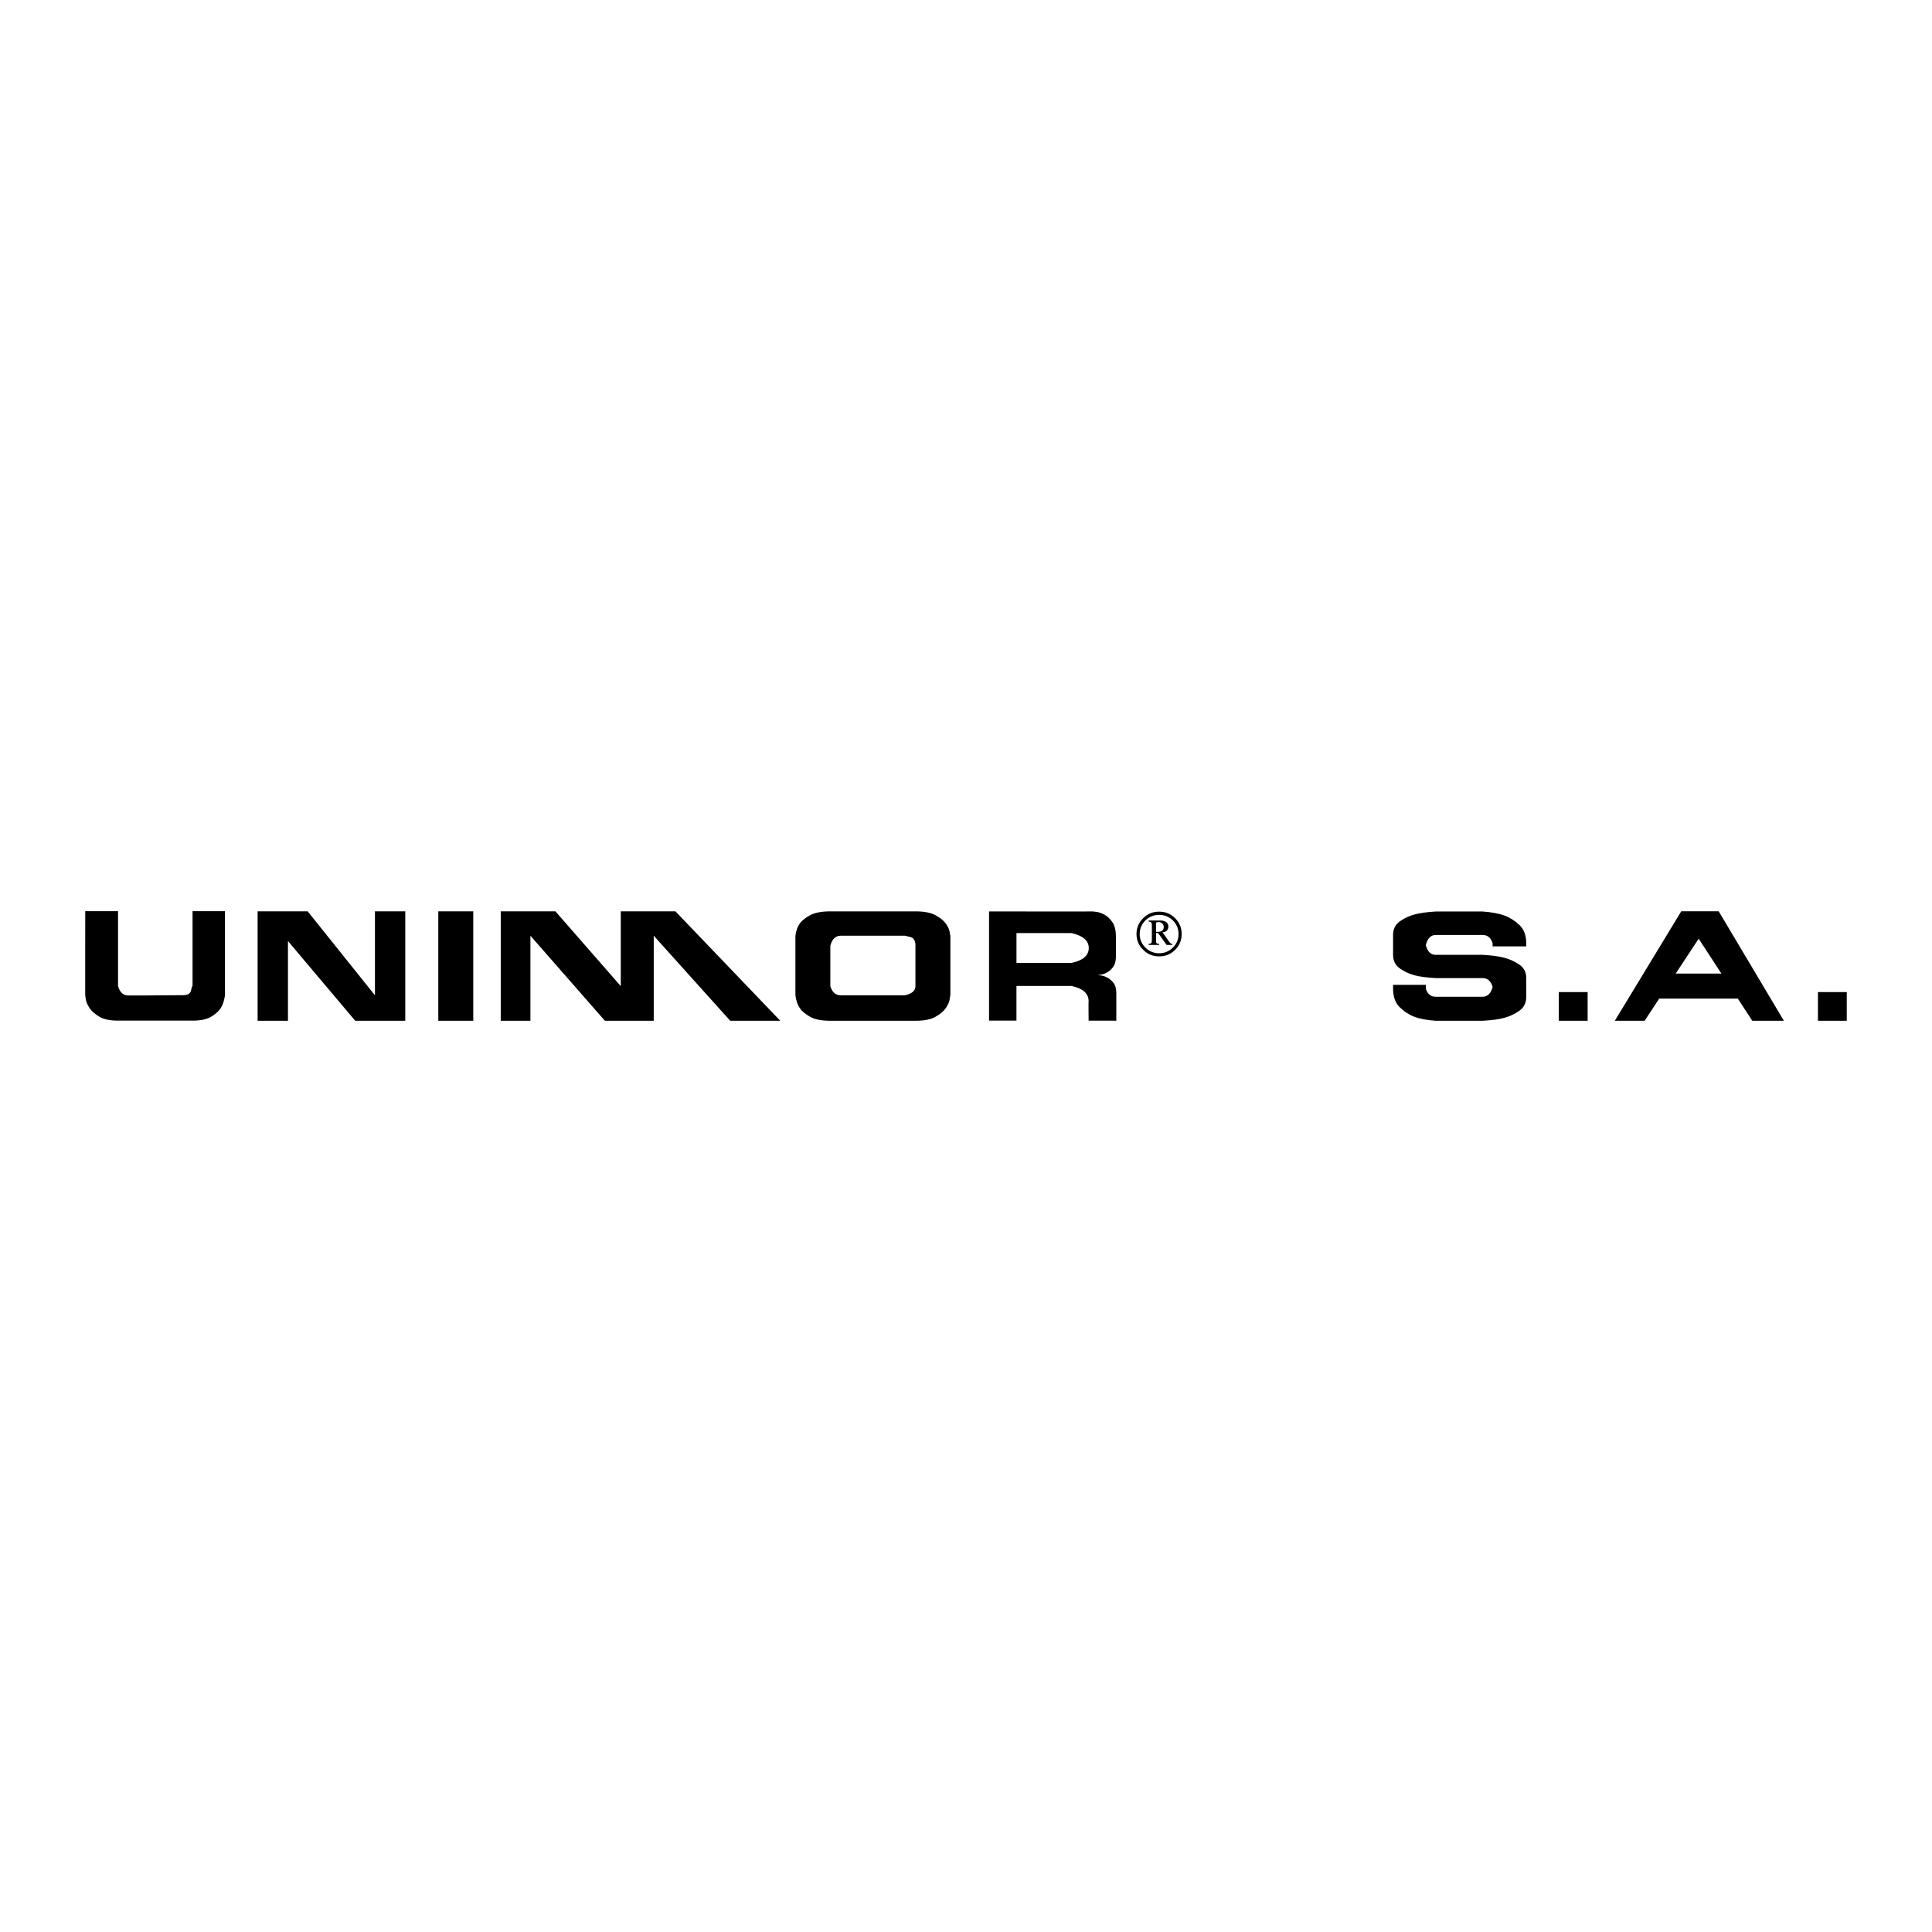 <?xml version="1.0" encoding="utf-8"?>
<!-- Generator: Adobe Illustrator 13.0.0, SVG Export Plug-In . SVG Version: 6.00 Build 14948)  -->
<!DOCTYPE svg PUBLIC "-//W3C//DTD SVG 1.0//EN" "http://www.w3.org/TR/2001/REC-SVG-20010904/DTD/svg10.dtd">
<svg version="1.0" id="Layer_1" xmlns="http://www.w3.org/2000/svg" xmlns:xlink="http://www.w3.org/1999/xlink" x="0px" y="0px"
	 width="192.756px" height="192.756px" viewBox="0 0 192.756 192.756" enable-background="new 0 0 192.756 192.756"
	 xml:space="preserve">
<g>
	<polygon fill-rule="evenodd" clip-rule="evenodd" fill="#FFFFFF" points="0,0 192.756,0 192.756,192.756 0,192.756 0,0 	"/>
	<path fill-rule="evenodd" clip-rule="evenodd" d="M8.504,90.911h3.273v7.456c0.167,0.621,0.498,0.938,1.001,0.953
		c0.659,0,1.19,0,1.588-0.002c0.398-0.004,0.771-0.006,1.12-0.008s0.722-0.008,1.12-0.01c0.398-0.006,0.934-0.008,1.603-0.008
		c0.496,0,0.777-0.152,0.844-0.459c0.065-0.303,0.117-0.457,0.157-0.463c0-1.239,0-2.481,0-3.729s0-2.492,0-3.731h3.236v8.382
		c-0.072,0.527-0.209,0.953-0.411,1.271s-0.522,0.607-0.958,0.871c-0.438,0.262-1.06,0.395-1.867,0.395c-0.836,0-1.539,0-2.106,0
		c-0.565,0-1.103,0-1.616,0c-0.51,0-1.048,0-1.613,0c-0.568,0-1.267,0-2.099,0c-0.812,0-1.439-0.135-1.882-0.402
		c-0.44-0.266-0.767-0.559-0.974-0.877c-0.207-0.32-0.328-0.611-0.363-0.873c-0.037-0.264-0.055-0.391-0.055-0.385
		c0-1.402,0-2.798,0-4.192C8.504,93.709,8.504,92.312,8.504,90.911L8.504,90.911z M25.702,101.844V90.926h4.996l6.711,8.375v-8.375
		h3.024v10.917H35.44l-6.711-7.955v7.955H25.702L25.702,101.844z M43.729,90.926h3.488v10.917h-3.488V90.926L43.729,90.926z
		 M49.958,101.844V90.926h5.457l6.52,7.46v-7.46h5.454l10.46,10.917h-4.996l-7.63-8.488v8.488h-4.872l-7.431-8.488v8.488H49.958
		L49.958,101.844z M83.901,93.356c-0.53,0-0.881,0.331-1.058,0.991c0,0.687,0,1.389,0,2.108c0,0.719,0,1.363,0,1.932
		c0.177,0.607,0.528,0.914,1.058,0.914c1.061,0,2.121,0,3.184,0s2.126,0,3.191,0c0.704-0.152,1.058-0.457,1.058-0.914
		c0-0.67,0-1.344,0-2.019c0-0.677,0-1.349,0-2.021c0.005-0.496-0.171-0.785-0.53-0.867c-0.356-0.084-0.533-0.124-0.528-0.124
		c-1.065,0-2.128,0-3.191,0S84.962,93.356,83.901,93.356L83.901,93.356z M79.359,99.301c0-0.988,0-1.977,0-2.971
		c0-0.991,0-1.983,0-2.974c0.067-0.505,0.211-0.909,0.431-1.21c0.219-0.304,0.562-0.58,1.035-0.836
		c0.471-0.254,1.146-0.383,2.019-0.383c1.417,0,2.831,0,4.242,0c1.412,0,2.828,0,4.249,0c0.864,0,1.531,0.129,2.001,0.383
		c0.468,0.256,0.812,0.533,1.028,0.836c0.217,0.301,0.343,0.578,0.383,0.829c0.037,0.253,0.062,0.381,0.072,0.381
		c0,0.991,0,1.983,0,2.974c0,0.994,0,1.982,0,2.971c-0.009,0-0.035,0.131-0.072,0.4c-0.04,0.266-0.167,0.557-0.383,0.873
		s-0.56,0.607-1.028,0.871c-0.47,0.268-1.138,0.398-2.001,0.398c-1.421,0-2.837,0-4.249,0c-1.411,0-2.825,0-4.242,0
		c-0.874,0-1.548-0.131-2.019-0.398c-0.473-0.264-0.816-0.555-1.035-0.871C79.57,100.258,79.426,99.832,79.359,99.301L79.359,99.301
		z M117.896,93.187c0,0.62-0.217,1.143-0.65,1.576c-0.438,0.438-0.968,0.657-1.595,0.657c-0.633,0-1.163-0.219-1.591-0.657
		c-0.448-0.433-0.672-0.956-0.672-1.576c0-0.612,0.224-1.14,0.672-1.581c0.423-0.434,0.953-0.65,1.591-0.65
		c0.632,0,1.16,0.216,1.588,0.65C117.677,92.042,117.896,92.569,117.896,93.187L117.896,93.187z M117.582,93.187
		c0-0.533-0.188-0.986-0.562-1.354c-0.379-0.371-0.837-0.555-1.369-0.555c-0.536,0-0.996,0.184-1.38,0.555
		c-0.373,0.374-0.562,0.827-0.562,1.354c0,0.525,0.189,0.976,0.562,1.349c0.384,0.381,0.844,0.57,1.38,0.57
		c0.532,0,0.99-0.189,1.369-0.57C117.395,94.172,117.582,93.722,117.582,93.187L117.582,93.187z M114.6,91.837h1.145
		c0.257,0,0.466,0.057,0.628,0.169c0.13,0.117,0.196,0.262,0.196,0.438c0,0.149-0.05,0.282-0.146,0.394
		c-0.098,0.112-0.241,0.169-0.438,0.174l0.607,0.869c0.114,0.149,0.187,0.233,0.212,0.246c0.057,0.025,0.107,0.04,0.151,0.045v0.102
		h-0.567l-0.846-1.19h-0.205v0.722c0,0.162,0.018,0.259,0.05,0.294c0.05,0.042,0.138,0.067,0.265,0.072v0.102H114.6v-0.102
		c0.135-0.005,0.222-0.032,0.254-0.08c0.045-0.045,0.067-0.14,0.067-0.287v-1.508c0-0.127-0.022-0.217-0.067-0.269
		c-0.062-0.05-0.146-0.08-0.254-0.089V91.837L114.6,91.837z M115.336,92.97c0.022,0,0.048,0,0.072,0.002
		c0.025,0.003,0.045,0.003,0.058,0.003c0.239,0,0.403-0.043,0.49-0.13c0.103-0.092,0.152-0.211,0.152-0.358
		c0-0.134-0.045-0.249-0.138-0.341c-0.099-0.104-0.219-0.154-0.365-0.154c-0.093,0-0.182,0.02-0.27,0.057V92.97L115.336,92.97z
		 M98.678,101.83V90.934c-0.005,0,0.535,0,1.616,0c1.082,0,2.27,0.002,3.567,0.005c1.294,0.002,2.483,0.002,3.564,0.002
		c1.082,0,1.622-0.002,1.622-0.007c0,0.005,0.12,0.02,0.354,0.047c0.237,0.027,0.498,0.117,0.782,0.271
		c0.284,0.151,0.545,0.396,0.784,0.729c0.236,0.331,0.36,0.804,0.371,1.417c0-0.005,0,0.197,0,0.6s0,0.871,0,1.406
		c0,0.473-0.098,0.834-0.292,1.088c-0.193,0.251-0.408,0.436-0.637,0.553c-0.231,0.117-0.443,0.184-0.633,0.204
		c-0.188,0.021-0.278,0.03-0.269,0.03c0,0.004,0.098,0.018,0.291,0.037c0.194,0.018,0.409,0.084,0.643,0.199
		s0.448,0.293,0.643,0.537c0.194,0.242,0.291,0.59,0.291,1.041v2.742l-2.763-0.006c0,0.01-0.003-0.312-0.008-0.967
		s-0.003-0.98,0.008-0.98c-0.006-0.77-0.581-1.275-1.723-1.516h-5.477v3.463H98.678L98.678,101.83z M101.414,93.092v2.985h5.477
		c1.157-0.249,1.734-0.745,1.734-1.489s-0.577-1.242-1.734-1.496c-1.25,0-2.166,0-2.746,0S102.653,93.092,101.414,93.092
		L101.414,93.092z M142.253,98.258c0,0.061,0,0.123,0,0.189c0,0.061,0,0.129,0,0.195c0.167,0.535,0.495,0.803,0.993,0.803
		c0.771,0,1.548,0,2.33,0c0.779,0,1.561,0,2.345,0c0.495,0,0.829-0.326,0.998-0.977c-0.169-0.59-0.503-0.883-0.998-0.883
		c-0.784,0-1.565,0-2.345,0c-0.782,0-1.559,0-2.33,0c-0.892-0.047-1.601-0.141-2.134-0.285c-0.532-0.146-1.021-0.375-1.463-0.689
		c-0.44-0.314-0.662-0.762-0.662-1.347c0-0.324,0-0.652,0-0.981c0-0.326,0-0.662,0-1c0-0.585,0.222-1.033,0.662-1.35
		c0.442-0.316,0.931-0.547,1.463-0.694c0.533-0.144,1.242-0.244,2.134-0.299c0.771,0,1.548,0,2.33,0c0.779,0,1.561,0,2.345,0
		c0.903,0.067,1.628,0.202,2.173,0.401c0.543,0.199,1.043,0.515,1.499,0.946c0.453,0.428,0.682,1.041,0.682,1.832v0.301h-3.355
		V94.12c-0.169-0.558-0.503-0.836-0.998-0.836c-0.784,0-1.565,0-2.345,0c-0.782,0-1.559,0-2.33,0c-0.498,0-0.826,0.336-0.993,1.013
		c0.167,0.647,0.495,0.968,0.993,0.968h4.675c0.903,0.05,1.628,0.146,2.173,0.293c0.543,0.145,1.043,0.374,1.499,0.687
		c0.453,0.313,0.682,0.762,0.682,1.34v1.859c0,0.602-0.229,1.066-0.682,1.393c-0.456,0.326-0.956,0.562-1.499,0.711
		c-0.545,0.148-1.27,0.246-2.173,0.295c-0.784,0-1.565,0-2.345,0c-0.782,0-1.559,0-2.33,0c-0.892-0.062-1.601-0.197-2.134-0.398
		c-0.532-0.201-1.021-0.518-1.463-0.951c-0.44-0.432-0.662-1.049-0.662-1.852c0-0.066,0-0.135,0-0.195c0-0.066,0-0.129,0-0.189
		H142.253L142.253,98.258z M155.523,98.979h2.875v2.865h-2.875V98.979L155.523,98.979z M173.384,99.633h-7.846l-1.452,2.211h-2.977
		l6.632-10.925h3.733l6.504,10.925h-3.15L173.384,99.633L173.384,99.633z M167.186,97.132h4.558l-2.268-3.478L167.186,97.132
		L167.186,97.132z M181.377,98.979h2.875v2.865h-2.875V98.979L181.377,98.979z"/>
</g>
</svg>
